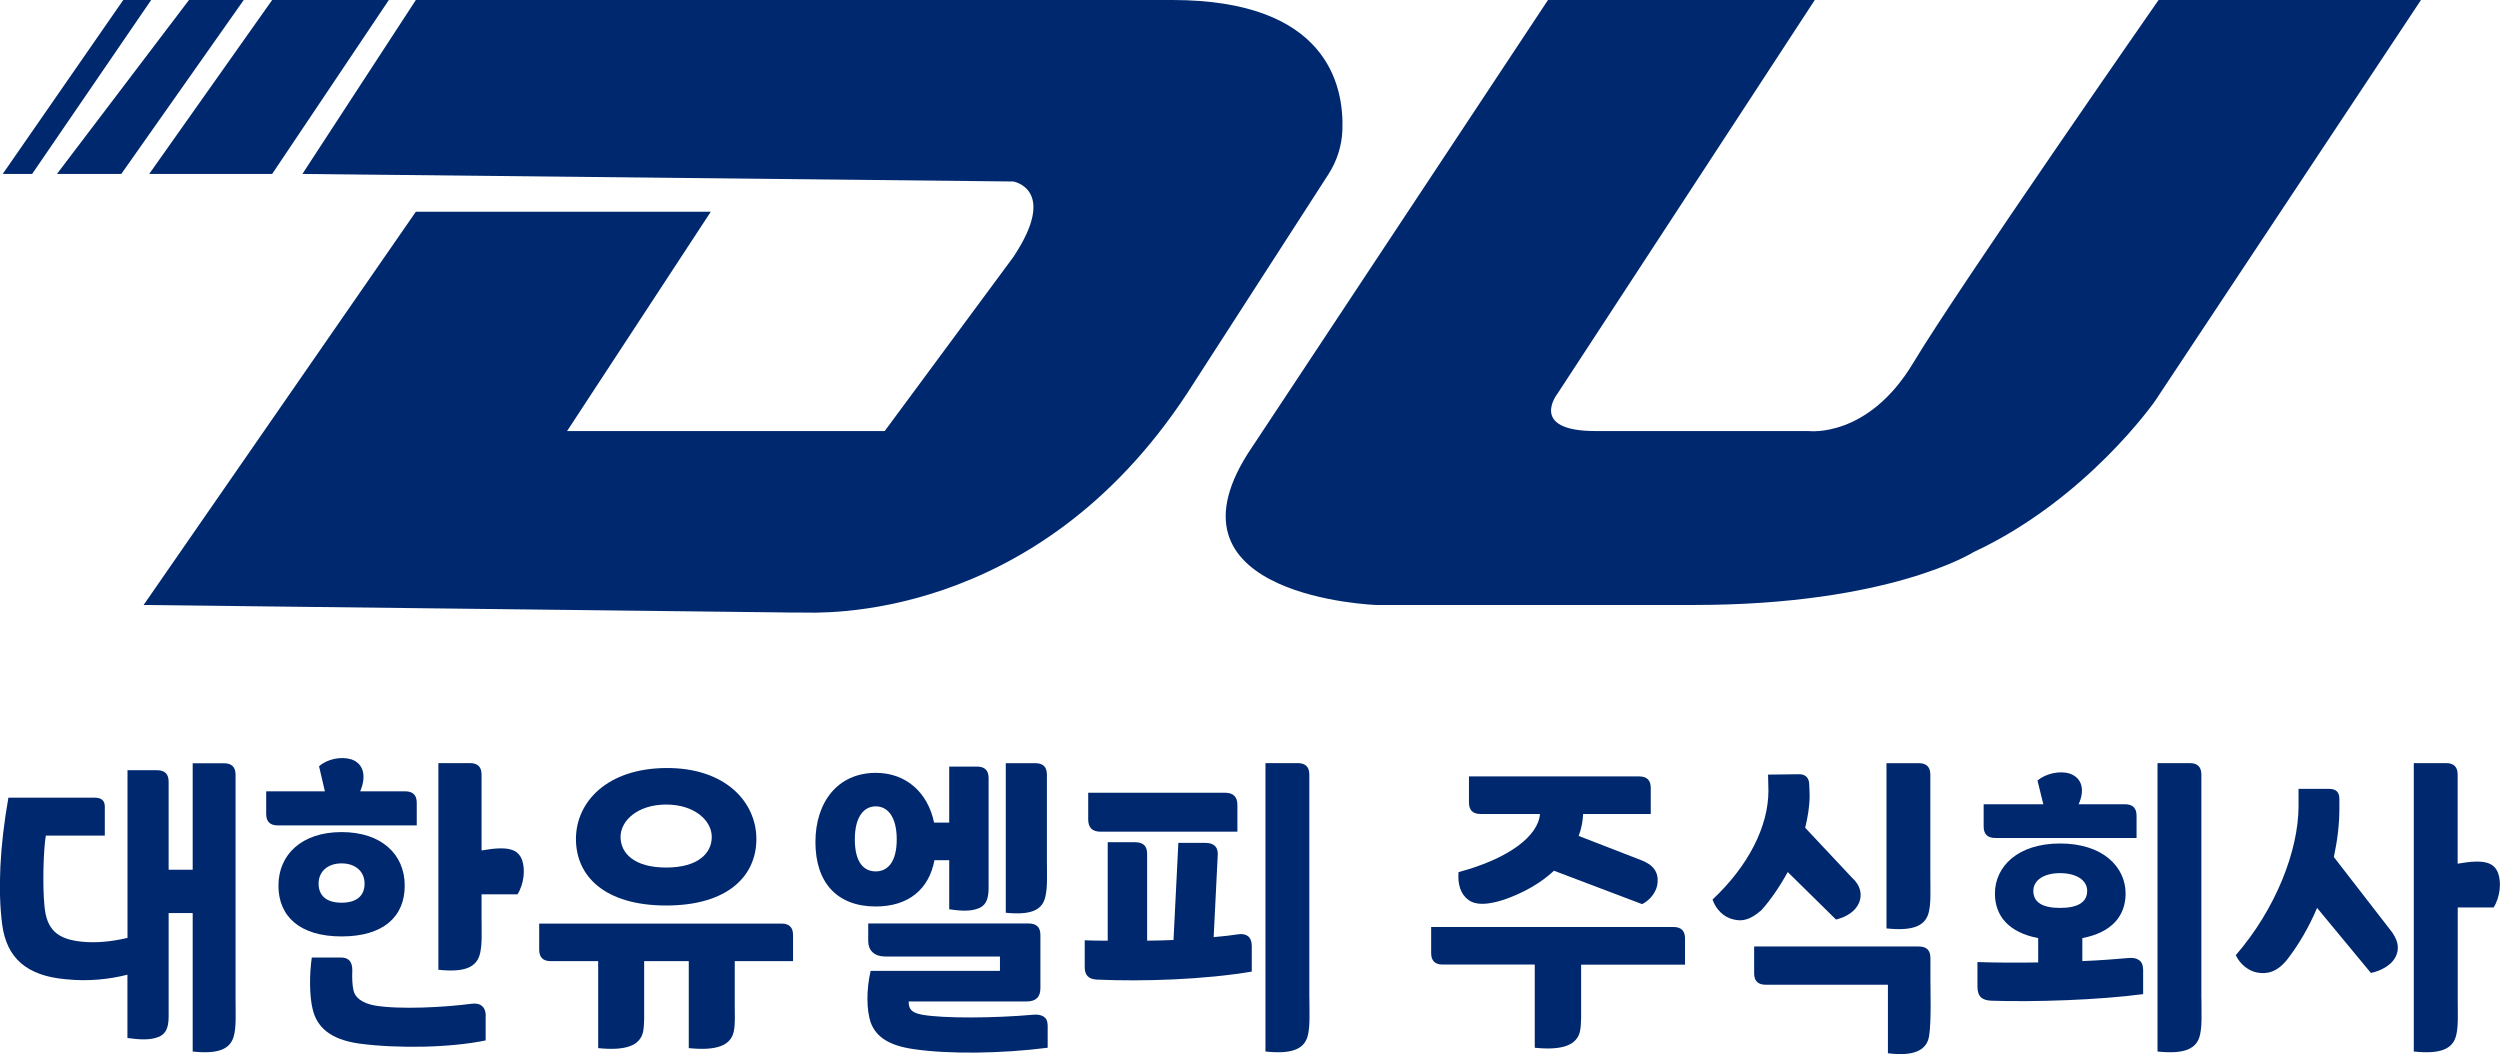 <?xml version="1.0" encoding="UTF-8"?>
<svg id="_레이어_2" data-name="레이어_2" xmlns="http://www.w3.org/2000/svg" viewBox="0 0 330.59 139.4">
  <defs>
    <style>
      .cls-1 {
        fill: #00286e;
      }
    </style>
  </defs>
  <g id="_레이어_3" data-name="레이어_3">
    <g>
      <path class="cls-1" d="M54.99,28l-36,52,85.8,1c.12,0,1.08,0,1.2,0,2,0,30.84,1.71,51-29l18.66-28.93c1.12-1.73,1.77-3.72,1.86-5.78.25-6.03-2.02-17.29-22.52-17.29H54.99l-15,23,94,1s6,1,0,10l-17,23h-42l19-29h-39Z"/>
      <polygon class="cls-1" points="35.99 23 19.73 23 35.99 0 51.42 0 35.99 23"/>
      <polygon class="cls-1" points="32.23 0 16.04 23 7.53 23 24.99 0 32.23 0"/>
      <polygon class="cls-1" points="4.25 23 .36 23 16.3 0 19.99 0 4.25 23"/>
      <path class="cls-1" d="M204.7,0h35.28l-33.99,52s-4,5,5,5h28.18s7.82,1,13.82-9S285.44,0,285.44,0h34.7l-35.15,53s-9,13-24,20c0,0-11,7-37,7h-42s-29-1-17-20L204.7,0Z"/>
      <g>
        <path class="cls-1" d="M31.15,132.06c0,2.07.09,3.5-.18,4.74-.41,1.93-2.04,2.62-5.49,2.25v-18.31h-3.18v13.71c0,1.66-.5,2.44-1.59,2.76-1.13.37-2.54.23-3.86.05v-8.37c-2.36.6-5.17.92-8.17.6-5.17-.46-7.8-2.81-8.39-7.22-.59-4.55-.32-10.35.82-16.79h11.39c.91,0,1.36.37,1.36,1.2v3.82h-7.8c-.32,1.84-.45,6.67-.18,9.29.27,3.13,1.68,4.42,4.99,4.74,1.81.18,3.86,0,5.99-.51v-22.17h3.9c1.04,0,1.54.51,1.54,1.52v11.64h3.18v-14.08h4.13c1.04,0,1.54.51,1.54,1.52v29.63Z"/>
        <path class="cls-1" d="M55.11,109.15h-18.37c-1.04,0-1.54-.51-1.54-1.52v-2.99h7.76l-.77-3.31c1.09-.97,2.9-1.33,4.26-.92,1.63.55,2.04,2.21,1.18,4.23h5.94c1.04,0,1.54.51,1.54,1.52v2.99ZM45.17,123.83c-5.49,0-8.35-2.62-8.35-6.72s3.08-7.08,8.35-7.08,8.35,2.94,8.35,7.08-2.86,6.72-8.35,6.72ZM64.22,134.41v3.17c-4.63.97-11.66,1.1-16.78.41-3.77-.55-5.58-2.16-6.12-4.65-.41-1.7-.41-4.55-.09-6.72h3.86c1,0,1.5.51,1.5,1.7-.05.92,0,1.98.14,2.58.18.97,1.09,1.75,2.86,2.07,3.27.55,9.21.23,12.7-.23,1.23-.18,1.95.37,1.95,1.66ZM45.17,119.37c2,0,3.04-.92,3.04-2.53s-1.22-2.67-3.04-2.67-3.04,1.06-3.04,2.67,1.04,2.53,3.04,2.53ZM68.44,118.26h-4.76v2.99c0,2.07.09,3.5-.18,4.74-.41,1.93-2.04,2.62-5.53,2.25v-27.33h4.17c1.04,0,1.54.51,1.54,1.52v10.03c3.58-.64,4.81-.14,5.35,1.24.45,1.24.27,3.17-.59,4.55Z"/>
        <path class="cls-1" d="M104.87,127.1h-7.71v5.66c0,1.33.09,2.67-.14,3.68-.41,1.84-2.31,2.53-5.94,2.16v-11.5h-5.9v5.66c0,1.33.05,2.67-.14,3.68-.41,1.84-2.31,2.53-5.94,2.16v-11.5h-6.26c-1.04,0-1.54-.51-1.54-1.52v-3.45h32.03c1.04,0,1.54.51,1.54,1.52v3.45ZM76.16,110.95c0-4.88,4.08-9.34,11.93-9.39s11.93,4.51,11.93,9.39-3.77,8.79-11.93,8.79-11.93-3.91-11.93-8.79ZM82.06,110.67c0,2.16,1.81,4.05,6.03,4.05s6.03-1.89,6.03-4.05-2.27-4.28-6.03-4.28-6.03,2.12-6.03,4.28Z"/>
        <path class="cls-1" d="M123.57,113.75c-.73,3.86-3.45,6.12-7.76,6.12-5.13,0-7.98-3.17-7.98-8.51s2.99-9.16,7.98-9.16c4.08,0,6.9,2.67,7.71,6.58h2v-7.41h3.67c1.04,0,1.54.51,1.54,1.52v14.54c0,1.7-.5,2.44-1.54,2.76-1.09.37-2.4.23-3.67.05v-6.49h-1.95ZM115.81,115.23c1.54,0,2.77-1.2,2.77-4.23s-1.22-4.37-2.77-4.37-2.77,1.33-2.77,4.37,1.18,4.23,2.77,4.23ZM138.54,135.51v3.04c-6.08.78-13.11.87-17.74.18-3.18-.46-4.94-1.56-5.67-3.54-.54-1.61-.59-4.28,0-6.81h17.1v-1.89h-15.11c-1.5,0-2.31-.78-2.31-2.07v-2.3h21.23c1.04,0,1.54.51,1.54,1.52v7.04c0,1.15-.59,1.75-1.81,1.75h-15.61c0,.92.27,1.47,1.77,1.75,2.81.51,9.62.46,14.74,0,1.09-.09,1.86.32,1.86,1.33ZM133,120.7v-19.78h3.9c1.04,0,1.54.51,1.54,1.52v11.27c0,2.07.09,3.5-.18,4.74-.36,1.93-1.95,2.58-5.26,2.25Z"/>
        <path class="cls-1" d="M165.53,125.03v3.45c-6.31,1.06-14.29,1.33-20.46,1.06-1.13-.05-1.63-.6-1.63-1.61v-3.59c1,.05,2.04.05,3.04.05v-13.02h3.58c1.13,0,1.63.51,1.63,1.52v11.5c1.18,0,2.36-.05,3.49-.09l.64-12.84h3.58c1.13,0,1.68.55,1.63,1.56l-.54,10.9c1.18-.09,2.27-.23,3.22-.37,1.13-.18,1.81.37,1.81,1.47ZM145.53,109.98c-1.09,0-1.63-.55-1.63-1.61v-3.54h18.1c1.09,0,1.63.55,1.63,1.61v3.54h-18.1ZM173.15,132.06c0,2.07.09,3.5-.18,4.74-.41,1.93-2.09,2.62-5.63,2.25v-38.14h4.26c1.04,0,1.54.51,1.54,1.52v29.63Z"/>
        <path class="cls-1" d="M222.83,127.56h-13.75v4.92c0,1.43.05,2.85-.14,3.86-.41,1.89-2.36,2.58-5.99,2.21v-11h-12.16c-1.04,0-1.54-.51-1.54-1.52v-3.45h32.03c1.04,0,1.54.51,1.54,1.52v3.45ZM192.89,115.32c6.67-1.79,10.52-4.78,10.75-7.68h-7.85c-1.04,0-1.54-.51-1.54-1.52v-3.45h22.5c1.04,0,1.54.51,1.54,1.52v3.45h-8.94c-.05.97-.23,1.93-.59,2.9l8.3,3.22c1.59.6,2.27,1.61,2.13,2.99-.09,1.06-.86,2.21-2.04,2.81l-11.66-4.42c-1.72,1.61-3.95,2.9-6.58,3.82-2.27.74-3.77.74-4.72.05-1.04-.74-1.45-2.07-1.32-3.68Z"/>
        <path class="cls-1" d="M236.4,115.32c-1.09,1.98-2.27,3.68-3.45,5.01-1.5,1.33-2.59,1.56-3.77,1.24-1.27-.28-2.31-1.38-2.72-2.62,4.72-4.42,7.39-9.66,7.39-14.4l-.05-2.12,4.13-.05c.86,0,1.32.51,1.32,1.43l.05,1.33c0,1.43-.23,2.85-.59,4.32l6.21,6.62c1.13,1.01,1.36,2.25.91,3.31-.5,1.15-1.63,1.84-3.04,2.21l-6.4-6.3ZM255.27,129.53c0,1.43.14,5.57-.18,7.5-.32,1.93-2.13,2.67-5.44,2.25v-9.06h-16.15c-1.04,0-1.54-.51-1.54-1.52v-3.54h21.77c1.04,0,1.54.51,1.54,1.52v2.85ZM249.46,122.77v-21.85h4.26c1.04,0,1.54.51,1.54,1.52v13.34c0,2.07.09,3.5-.18,4.74-.41,1.93-2.09,2.62-5.63,2.25Z"/>
        <path class="cls-1" d="M283.4,128.15v3.31c-5.9.78-14.38,1.06-20.05.87-1.32-.05-1.86-.6-1.86-1.89v-3.22c2.63.09,5.4.09,8.03.05v-3.22c-3.9-.74-5.72-2.94-5.72-5.89,0-3.54,2.99-6.62,8.62-6.62s8.66,3.08,8.66,6.62c0,2.94-1.81,5.15-5.72,5.89v3.04c2.45-.09,4.58-.28,6.17-.41,1.09-.09,1.86.37,1.86,1.47ZM263.85,110.81c-1.04,0-1.54-.51-1.54-1.52v-2.94h7.89l-.77-3.13c1.13-.97,2.99-1.33,4.26-.92,1.63.55,2.04,2.16,1.18,4.05h6.12c1.04,0,1.54.51,1.54,1.52v2.94h-18.69ZM272.42,120.06c2.31,0,3.58-.74,3.58-2.25,0-1.43-1.45-2.35-3.58-2.35s-3.54.92-3.54,2.35c0,1.52,1.23,2.25,3.54,2.25ZM291.11,132.06c0,2.07.09,3.5-.18,4.74-.41,1.93-2.09,2.62-5.63,2.25v-38.14h4.26c1.04,0,1.54.51,1.54,1.52v29.63Z"/>
        <path class="cls-1" d="M315.93,122.77c1.23,1.47,1.45,2.71.77,3.91-.5.92-1.81,1.7-3.18,1.98l-7.12-8.6c-1.09,2.58-2.45,4.88-3.9,6.76-1.36,1.75-2.72,2.02-3.99,1.79-1.13-.18-2.31-1.1-2.86-2.3,5.26-6.07,8.3-13.8,8.3-19.74v-2.25h4.04c.91,0,1.36.41,1.36,1.33v1.29c0,2.12-.27,4.23-.73,6.39l7.3,9.43ZM325,120.01v12.05c0,2.07.09,3.5-.18,4.74-.41,1.93-2.09,2.62-5.63,2.25v-38.14h4.26c1.04,0,1.54.51,1.54,1.52v11.78c3.58-.64,4.81-.14,5.35,1.24.45,1.24.27,3.17-.59,4.55h-4.76Z"/>
      </g>
    </g>
  </g>
</svg>